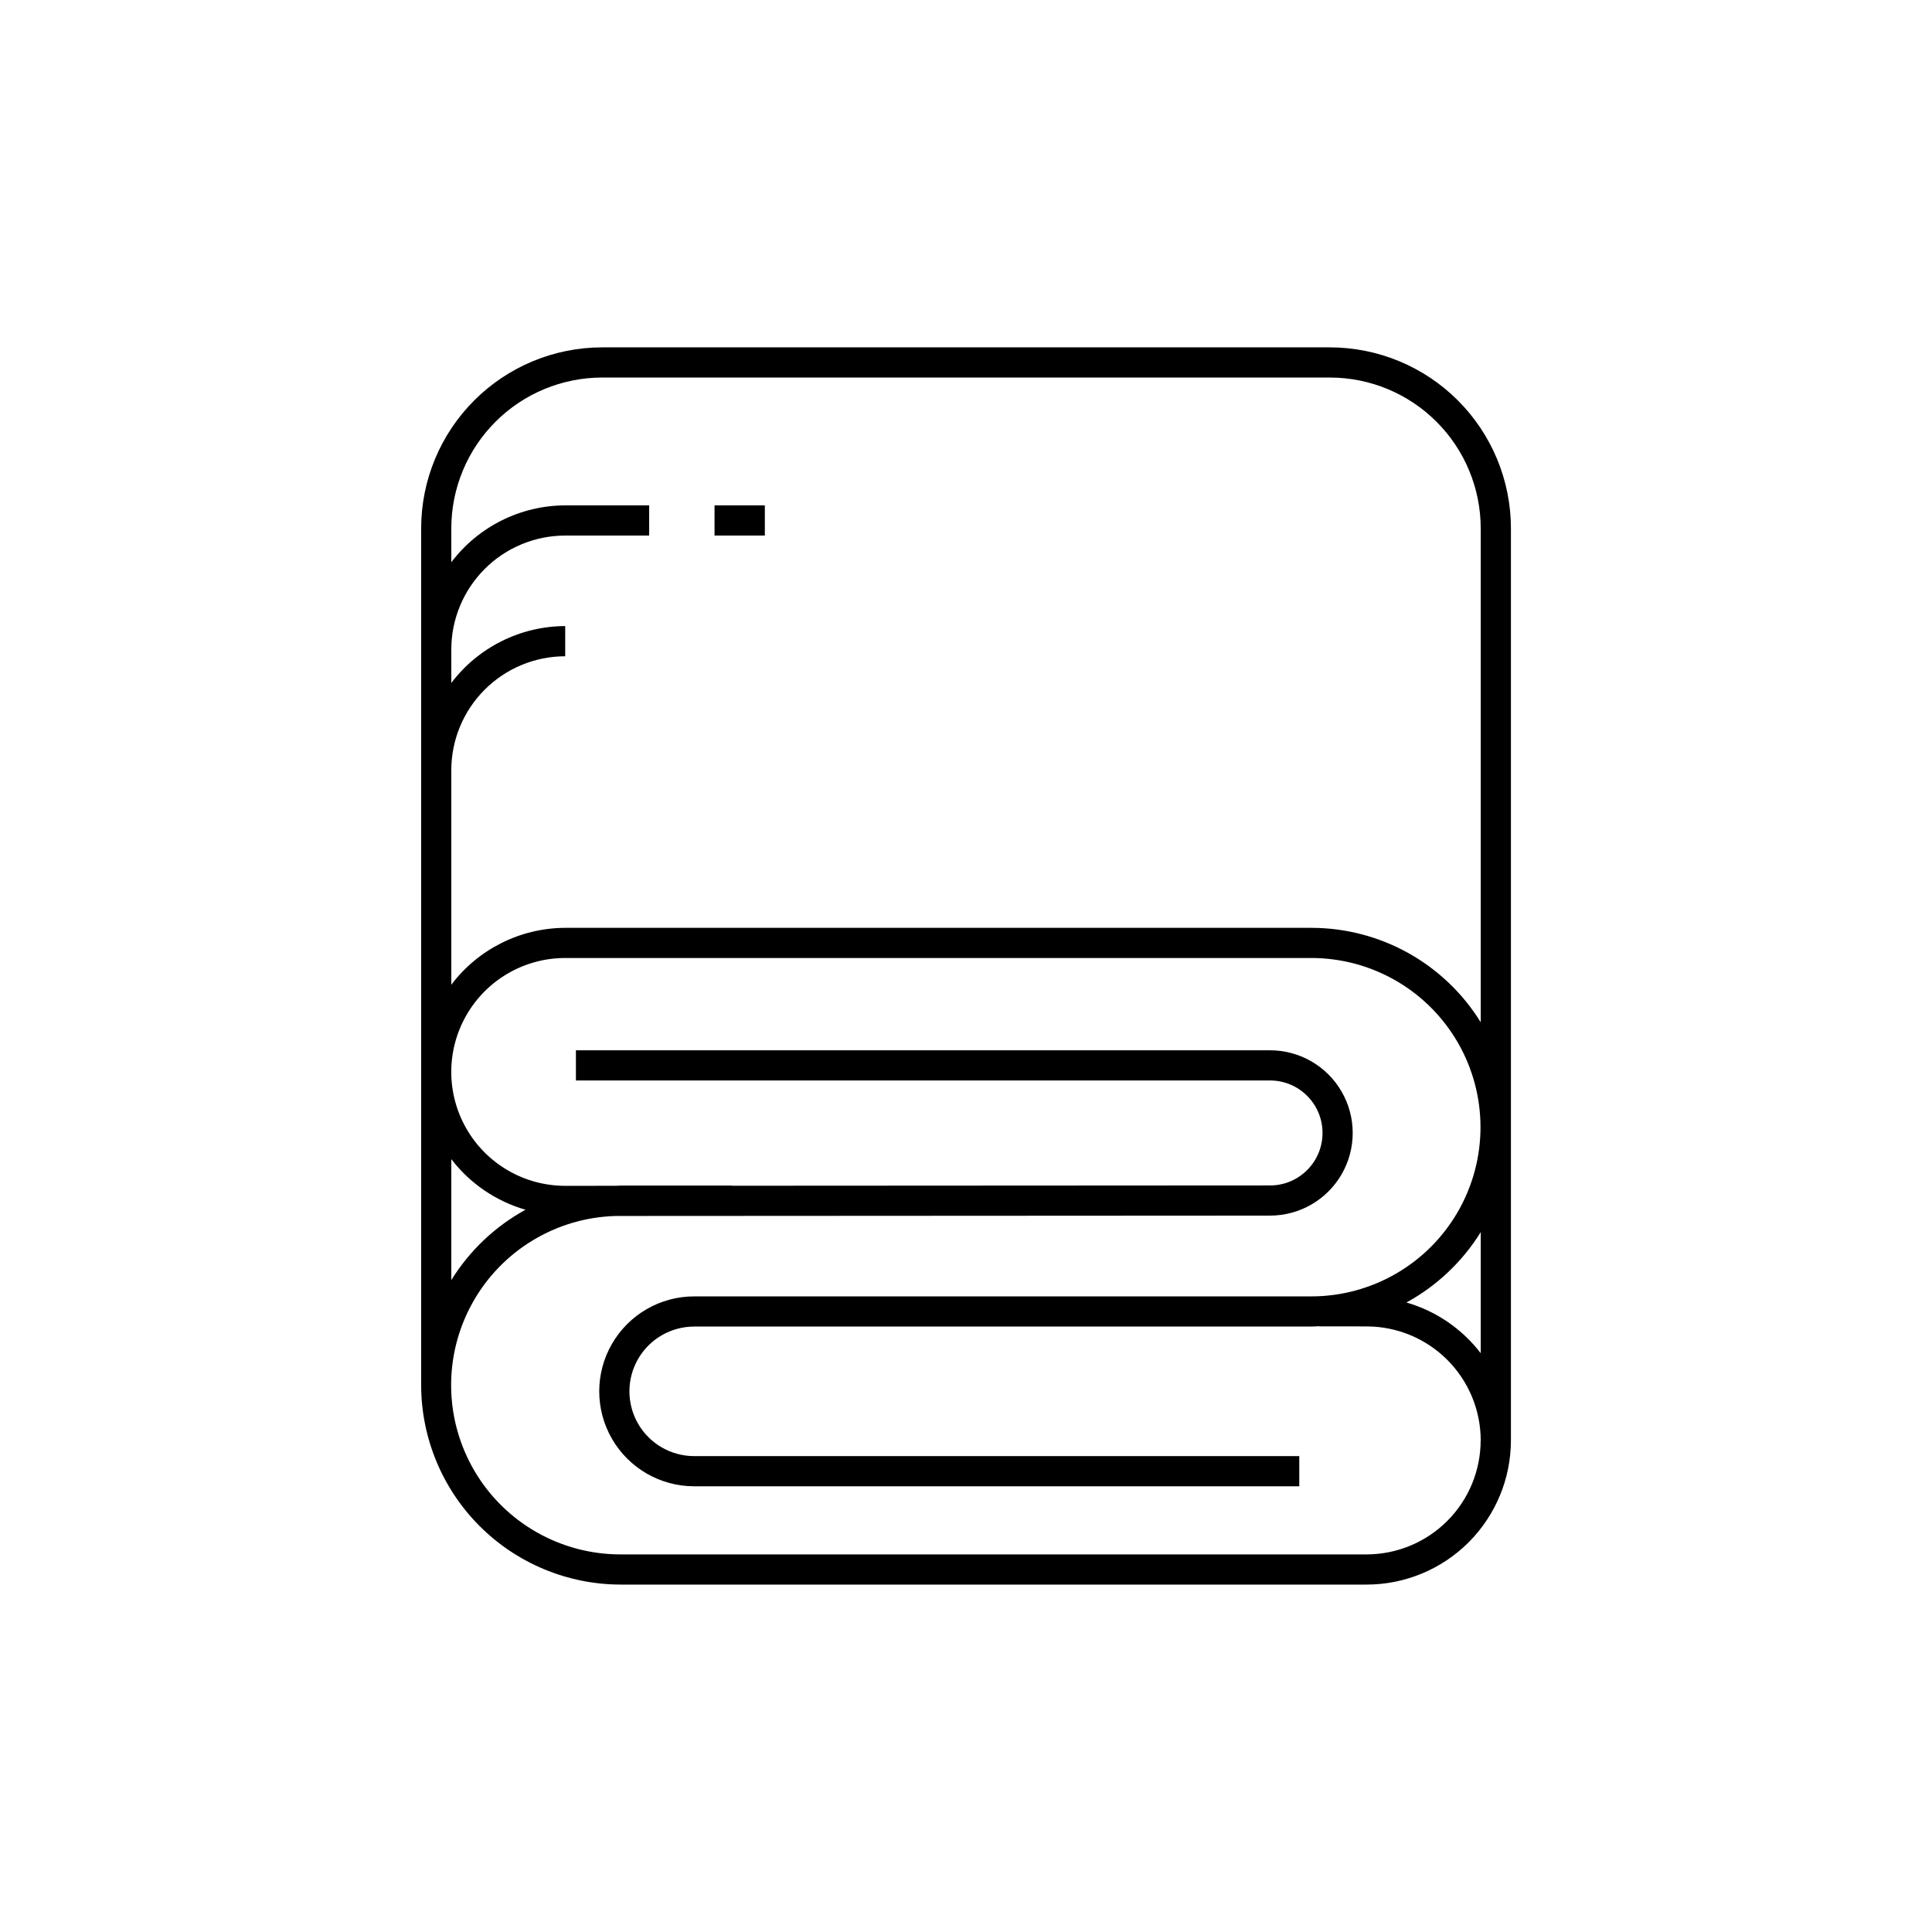 <?xml version="1.0" encoding="UTF-8"?>
<!-- Uploaded to: ICON Repo, www.iconrepo.com, Generator: ICON Repo Mixer Tools -->
<svg fill="#000000" width="800px" height="800px" version="1.1" viewBox="144 144 512 512" xmlns="http://www.w3.org/2000/svg">
 <path d="m333.36 277.93h13.332v7.996h-13.332zm211.05 6.074v241.72c-0.012 10.129-4.043 19.84-11.203 27.004-7.164 7.16-16.875 11.191-27.004 11.203h-197.73c-14.016-0.02-27.453-5.594-37.363-15.504-9.91-9.914-15.484-23.352-15.5-37.367v-227.05c0.012-12.715 5.07-24.902 14.059-33.891 8.988-8.992 21.176-14.047 33.891-14.062h192.9c12.715 0.016 24.902 5.07 33.891 14.062 8.992 8.988 14.047 21.176 14.062 33.891zm-280.81 199.23c4.836-7.805 11.609-14.227 19.664-18.641-7.82-2.254-14.711-6.953-19.664-13.41zm272.81 42.488h-0.004c-0.012-8-3.191-15.672-8.844-21.332-5.656-5.66-13.32-8.852-21.324-8.875l-12.629-0.016v-0.047c-0.684 0.027-1.352 0.102-2.043 0.102h-163.6 0.004c-6.133 0-11.801 3.273-14.867 8.582-3.066 5.312-3.066 11.855 0 17.168 3.066 5.309 8.734 8.582 14.867 8.582h160.35v7.996h-160.35c-8.992 0-17.297-4.797-21.793-12.582s-4.496-17.375 0-25.16c4.496-7.785 12.801-12.582 21.793-12.582h163.6c16.004-0.023 30.785-8.574 38.781-22.438 7.996-13.863 7.996-30.938 0-44.805-7.996-13.863-22.777-22.414-38.781-22.434h-197.79c-10.785 0-20.75 5.754-26.145 15.094-5.391 9.34-5.391 20.848 0 30.188 5.394 9.34 15.359 15.094 26.145 15.094l13.438-0.008c0.418-0.008 0.824-0.062 1.242-0.062h29.473v0.047l142.64-0.078h0.004c7.68 0 13.906-6.227 13.906-13.91 0-7.68-6.227-13.91-13.906-13.91h-183.95v-7.996h183.95c7.824 0 15.059 4.176 18.969 10.953 3.914 6.777 3.914 15.129 0 21.906-3.91 6.777-11.145 10.953-18.969 10.953l-173.36 0.094c-15.883 0.422-30.359 9.215-38.051 23.117-7.695 13.898-7.461 30.832 0.617 44.516 8.074 13.684 22.785 22.07 38.672 22.055h197.73c8.012-0.012 15.688-3.195 21.352-8.859 5.664-5.664 8.848-13.34 8.855-21.352zm0-55.191-0.004 0.004c-4.84 7.809-11.625 14.234-19.688 18.641 7.832 2.258 14.73 6.969 19.688 13.438zm0-55.625-0.004-130.9c-0.012-10.594-4.223-20.75-11.715-28.238-7.488-7.492-17.645-11.703-28.238-11.715h-192.9c-10.594 0.012-20.75 4.223-28.238 11.715-7.488 7.488-11.703 17.645-11.715 28.238v9c7.156-9.461 18.324-15.039 30.188-15.078h22.25v7.996l-22.25 0.004c-8.004 0.008-15.68 3.191-21.336 8.852-5.66 5.66-8.844 13.336-8.852 21.34v8.875c7.156-9.461 18.324-15.039 30.188-15.078v8c-8.004 0.008-15.68 3.191-21.336 8.852-5.66 5.66-8.844 13.336-8.852 21.34v56.855c7.156-9.461 18.324-15.039 30.188-15.074h197.79c18.27 0.02 35.227 9.484 44.836 25.023z"/>
</svg>